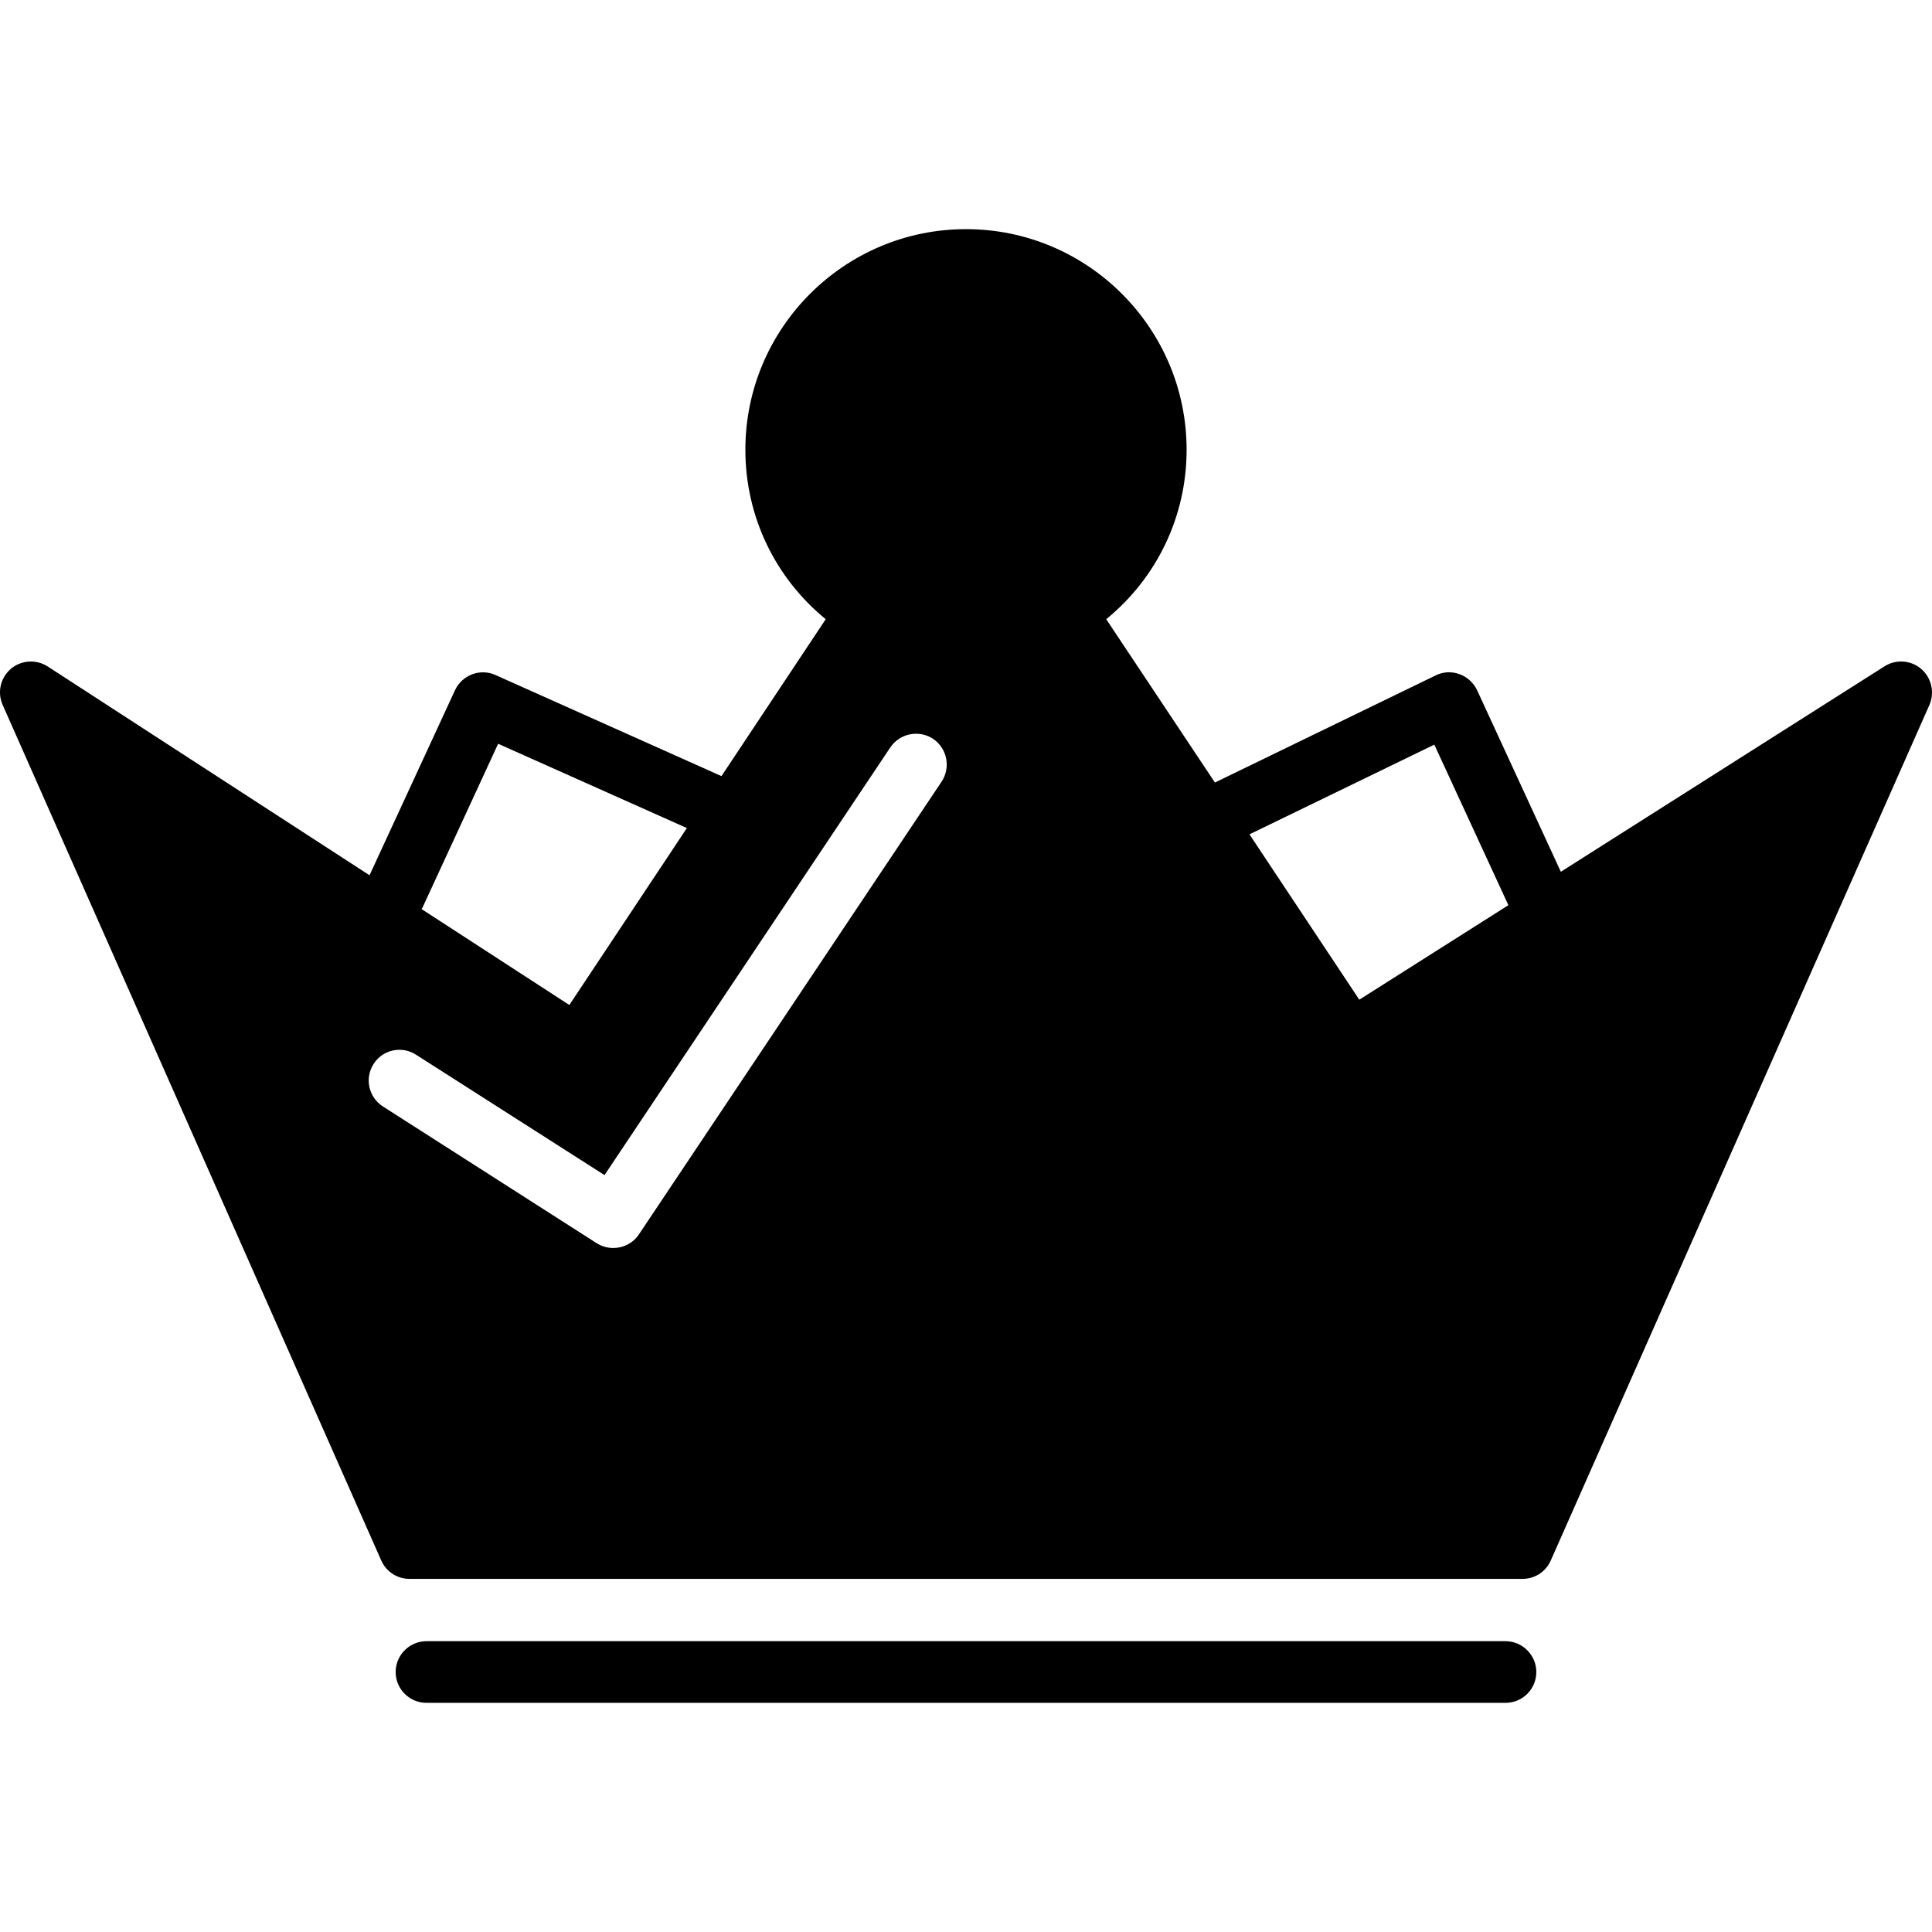 <?xml version="1.0" encoding="iso-8859-1"?>
<!-- Uploaded to: SVG Repo, www.svgrepo.com, Generator: SVG Repo Mixer Tools -->
<!DOCTYPE svg PUBLIC "-//W3C//DTD SVG 1.1//EN" "http://www.w3.org/Graphics/SVG/1.1/DTD/svg11.dtd">
<svg fill="#000000" version="1.1" id="Capa_1" xmlns="http://www.w3.org/2000/svg" xmlns:xlink="http://www.w3.org/1999/xlink" 
	 width="800px" height="800px" viewBox="0 0 195.379 195.379"
	 xml:space="preserve">
<g>
	<path d="M194.293,67.651c-1.035-0.892-2.545-1.011-3.714-0.268L157.844,88.16l-8.47-18.365c-0.359-0.746-0.993-1.34-1.784-1.62
		c-0.798-0.295-1.656-0.244-2.412,0.131l-22.316,10.83L111.87,62.619c5.14-4.202,8.129-10.413,8.129-17.135
		c0-12.31-10.01-22.311-22.31-22.311c-12.303,0-22.311,10.001-22.311,22.311c0,6.722,2.987,12.933,8.126,17.135L72.961,78.487
		L50.12,68.27c-1.553-0.706-3.379-0.021-4.104,1.525L37.37,88.513L4.82,67.396c-1.154-0.743-2.676-0.649-3.724,0.244
		c-1.054,0.91-1.389,2.375-0.828,3.641l38.285,86.524c0.5,1.139,1.62,1.863,2.85,1.863h112.573c1.242,0,2.351-0.725,2.851-1.863
		l38.294-86.524C195.663,70.026,195.335,68.556,194.293,67.651z M42.707,91.826l7.669-16.611l19.086,8.525l-11.886,17.893
		l-14.952-9.706C42.637,91.887,42.694,91.862,42.707,91.826z M95.22,79.048l-30.604,45.777c-0.597,0.896-1.583,1.383-2.594,1.383
		c-0.572,0-1.157-0.158-1.684-0.487l-21.616-13.828c-1.446-0.92-1.876-2.862-0.935-4.306c0.917-1.442,2.85-1.863,4.296-0.919
		l19.05,12.166l28.899-43.245c0.959-1.428,2.898-1.814,4.326-0.874C95.786,75.674,96.173,77.616,95.22,79.048z M137.463,101.097
		l-11.106-16.721l18.693-9.073l7.49,16.236L137.463,101.097z M152.248,172.206H43.13c-1.714,0-3.118-1.395-3.118-3.118
		c0-1.718,1.404-3.118,3.118-3.118h109.118c1.711,0,3.117,1.4,3.117,3.118C155.365,170.823,153.959,172.206,152.248,172.206z"/>
</g>
</svg>